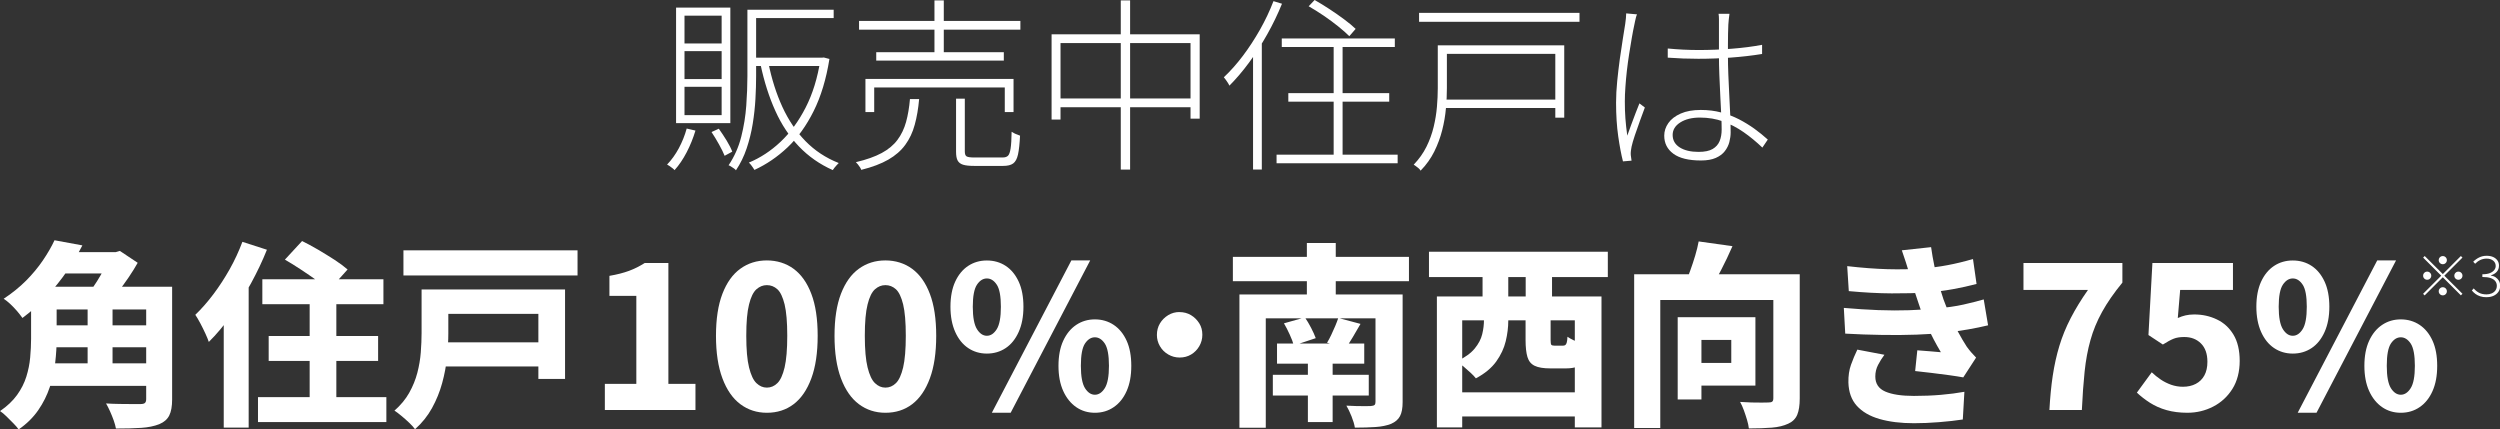 <?xml version="1.0" encoding="UTF-8"?>
<svg id="_レイヤー_2" data-name="レイヤー 2" xmlns="http://www.w3.org/2000/svg" viewBox="0 0 442.26 75.96">
  <rect x="0" y="0" width="442.26" height="75.96" fill="#333333" stroke="none"/>
  <defs>
    <style>
      .cls-1 {
        fill: #fff;
      }
    </style>
  </defs>
  <g id="_レイヤー_1-2" data-name="レイヤー 1">
    <g>
      <g>
        <path class="cls-1" d="M432.14,48.49l3.2-3.2.28.28-3.21,3.2,3.21,3.2-.28.28-3.2-3.2-3.21,3.21-.28-.28,3.21-3.21-3.2-3.2.28-.28,3.21,3.2ZM430.1,48.77c0,.2-.07.37-.21.51s-.31.21-.51.21-.37-.07-.51-.21-.21-.31-.21-.51.07-.37.21-.51.31-.21.51-.21.37.07.51.21.21.31.21.51ZM432.14,46.74c-.2,0-.37-.07-.51-.21-.14-.14-.21-.31-.21-.51s.07-.37.21-.51c.14-.14.31-.21.51-.21s.37.07.51.21c.14.14.21.31.21.51s-.07.37-.21.51c-.14.14-.31.21-.51.21ZM432.14,50.81c.2,0,.37.07.51.21.14.14.21.31.21.51s-.07.37-.21.51-.31.21-.51.21-.37-.07-.51-.21-.21-.31-.21-.51.07-.37.21-.51c.14-.14.31-.21.51-.21ZM434.18,48.77c0-.2.07-.37.21-.51.14-.14.31-.21.51-.21s.37.07.51.21c.14.14.21.31.21.51s-.07.37-.21.51c-.14.14-.31.21-.51.21s-.37-.07-.51-.21c-.14-.14-.21-.31-.21-.51Z"/>
        <path class="cls-1" d="M439.89,52.58c-.42,0-.8-.05-1.13-.16-.33-.11-.61-.25-.85-.43-.24-.18-.45-.38-.63-.6l.33-.37c.27.32.58.58.94.77s.8.29,1.33.29c.33,0,.63-.06.91-.18.27-.12.5-.29.66-.52s.25-.5.25-.82-.09-.58-.27-.82-.46-.42-.83-.55c-.38-.13-.86-.19-1.46-.19v-.48c.54,0,.99-.07,1.34-.21.35-.14.6-.33.77-.55.17-.22.25-.46.25-.7,0-.38-.14-.7-.43-.94s-.68-.37-1.18-.37c-.39,0-.76.08-1.11.24-.34.16-.65.39-.92.67l-.34-.36c.32-.32.67-.57,1.06-.76.39-.19.83-.29,1.32-.29.45,0,.83.07,1.16.22.32.15.57.35.75.61.18.26.27.56.27.9,0,.44-.13.81-.39,1.1-.26.29-.61.5-1.04.62v.04c.31.05.59.15.84.32s.45.38.59.63c.14.26.21.55.21.88,0,.41-.11.77-.32,1.07-.21.3-.5.53-.85.69-.36.16-.75.24-1.19.24Z"/>
      </g>
      <g>
        <path class="cls-1" d="M121.48,22.74l1.55.36c-.4,1.32-.91,2.6-1.55,3.83-.64,1.23-1.35,2.29-2.15,3.17-.07-.09-.18-.2-.35-.33s-.34-.26-.51-.38c-.18-.12-.33-.21-.46-.28.79-.81,1.48-1.78,2.08-2.89.59-1.11,1.06-2.27,1.39-3.48ZM119.6,1.35h9.6v20.43h-9.6V1.35ZM121.09,2.77v4.92h6.57V2.77h-6.57ZM121.09,9.04v4.95h6.57v-4.95h-6.57ZM121.09,15.35v5.02h6.57v-5.02h-6.57ZM125.87,23.36l1.29-.59c.46.64.92,1.34,1.39,2.1.46.76.79,1.41.99,1.96l-1.35.73c-.22-.55-.55-1.22-.99-2.01-.44-.79-.88-1.52-1.32-2.18ZM132.24,1.72h1.52v11.75c0,1.25-.04,2.6-.12,4.04s-.24,2.9-.48,4.39-.6,2.93-1.07,4.34c-.47,1.41-1.11,2.71-1.9,3.89-.07-.11-.18-.22-.35-.33-.17-.11-.33-.22-.5-.33-.17-.11-.31-.19-.45-.23,1.03-1.54,1.78-3.22,2.24-5.05.46-1.83.76-3.67.89-5.53.13-1.86.2-3.59.2-5.2V1.72ZM145.14,10.2h.3l.3-.03.99.26c-.57,3.56-1.5,6.64-2.79,9.22-1.29,2.59-2.83,4.73-4.62,6.42s-3.75,3.02-5.86,3.99c-.07-.11-.15-.25-.26-.41-.11-.17-.23-.32-.35-.48s-.25-.29-.38-.4c2.02-.84,3.89-2.06,5.61-3.68,1.72-1.62,3.2-3.64,4.44-6.06,1.24-2.42,2.12-5.26,2.62-8.51v-.33ZM132.83,1.72h14.65v1.48h-14.65v-1.48ZM133.1,10.2h12.57v1.48h-12.57v-1.48ZM135.94,11.15c.57,2.84,1.4,5.43,2.47,7.77,1.08,2.34,2.44,4.36,4.08,6.04,1.64,1.68,3.6,2.98,5.89,3.88-.09.09-.2.21-.35.36-.14.15-.28.31-.4.46-.12.15-.23.3-.31.43-2.31-1.03-4.31-2.43-5.99-4.19-1.68-1.76-3.08-3.86-4.17-6.29-1.1-2.43-1.97-5.15-2.61-8.17l1.39-.3Z"/>
        <path class="cls-1" d="M160.98,17.52h1.62c-.15,1.69-.41,3.21-.78,4.55-.36,1.34-.92,2.52-1.67,3.55s-1.75,1.9-3,2.62-2.85,1.33-4.79,1.81c-.04-.13-.12-.29-.23-.46-.11-.18-.23-.34-.36-.5s-.25-.29-.36-.4c1.87-.44,3.39-.98,4.57-1.62,1.18-.64,2.11-1.41,2.79-2.33.68-.91,1.19-1.97,1.52-3.17.33-1.2.56-2.56.69-4.08ZM151.97,3.7h28.54v1.55h-28.54v-1.55ZM153.1,13.96h26.2v5.87h-1.55v-4.36h-23.1v4.36h-1.55v-5.87ZM155.01,9.24h22.57v1.48h-22.57v-1.48ZM165.31.07h1.65v9.9h-1.65V.07ZM169.13,17.46h1.55v9.34c0,.44.1.73.31.86.21.13.65.2,1.34.2h5.02c.44,0,.76-.1.97-.31.21-.21.36-.64.46-1.29.1-.65.16-1.63.18-2.95.13.09.28.18.45.26.17.09.35.17.54.23.2.07.36.13.5.2-.07,1.43-.19,2.54-.36,3.32s-.46,1.31-.86,1.6c-.4.29-.98.43-1.75.43h-5.18c-.84,0-1.48-.07-1.93-.21-.45-.14-.77-.39-.96-.74-.19-.35-.28-.87-.28-1.55v-9.37Z"/>
        <path class="cls-1" d="M186.03,6.07h26.2v14.92h-1.62V7.62h-23v13.53h-1.58V6.07ZM186.92,17.42h24.68v1.55h-24.68v-1.55ZM198.27.07h1.65v29.93h-1.65V.07Z"/>
        <path class="cls-1" d="M225.27.2l1.52.46c-.75,1.85-1.62,3.65-2.61,5.41-.99,1.76-2.05,3.41-3.18,4.95-1.13,1.54-2.31,2.92-3.51,4.13-.04-.11-.13-.26-.25-.46-.12-.2-.25-.38-.38-.56-.13-.18-.25-.33-.36-.46,1.17-1.1,2.29-2.36,3.37-3.79,1.08-1.43,2.08-2.97,3.02-4.62.93-1.65,1.73-3.33,2.39-5.05ZM221.67,8.35l1.52-1.52.03.03v23.13h-1.55V8.35ZM225.83,27.36h21.42v1.52h-21.42v-1.52ZM226.75,6.8h20v1.52h-20v-1.52ZM227.91,16.47h17.85v1.52h-17.85v-1.52ZM231.5,1.12l1.06-1.12c.86.48,1.74,1.03,2.66,1.63s1.78,1.21,2.59,1.81c.81.6,1.48,1.16,2.01,1.67l-1.12,1.29c-.51-.51-1.16-1.08-1.95-1.72-.79-.64-1.65-1.27-2.57-1.9-.92-.63-1.82-1.18-2.67-1.67ZM235.93,7.19h1.58v20.99h-1.58V7.19Z"/>
        <path class="cls-1" d="M254.34,8.02h1.62v7.59c0,1.1-.05,2.29-.17,3.56-.11,1.28-.33,2.56-.66,3.86-.33,1.3-.8,2.56-1.4,3.78-.61,1.22-1.41,2.35-2.42,3.38-.07-.13-.18-.26-.33-.4-.15-.13-.31-.26-.48-.38-.17-.12-.3-.21-.41-.28.95-.99,1.7-2.05,2.26-3.18.56-1.13.98-2.3,1.27-3.5.29-1.2.48-2.38.58-3.55.1-1.17.15-2.27.15-3.3v-7.59ZM251.04,2.28h28.38v1.58h-28.38v-1.58ZM255.17,17.62h20.66v1.48h-20.66v-1.48ZM255.3,8.02h21.42v12.8h-1.58v-11.29h-19.83v-1.52Z"/>
        <path class="cls-1" d="M289.58,2.57c-.07.15-.13.34-.18.54-.05.21-.1.42-.15.64-.04.22-.09.43-.13.63-.15.7-.31,1.5-.46,2.39-.15.89-.31,1.83-.46,2.8-.15.98-.29,1.96-.4,2.95-.11.99-.2,1.95-.26,2.87-.07.92-.1,1.78-.1,2.57,0,1.08.03,2.08.1,3,.07.92.18,1.94.33,3.04.2-.55.42-1.18.68-1.88.25-.7.51-1.4.78-2.08.26-.68.5-1.26.69-1.75l.96.73c-.24.66-.53,1.44-.86,2.34-.33.9-.63,1.77-.91,2.59-.28.83-.47,1.49-.58,2-.04.22-.08.47-.12.74-.03.28-.04.52-.02.74.02.15.04.32.07.51.02.19.04.35.07.48l-1.52.13c-.31-1.21-.59-2.69-.84-4.44s-.38-3.73-.38-5.96c0-1.19.07-2.45.2-3.78.13-1.33.29-2.63.46-3.91.18-1.28.35-2.46.53-3.55.18-1.09.32-1.99.43-2.69.04-.35.08-.68.12-.99.03-.31.05-.59.05-.86l1.91.17ZM305.95,2.44c-.04.35-.08.68-.12.97s-.06.61-.08.94c-.02.42-.04.94-.05,1.55-.01.62-.02,1.27-.02,1.95v1.88c0,1.1.02,2.27.07,3.5.04,1.23.1,2.46.17,3.68.07,1.22.12,2.39.17,3.5.04,1.11.07,2.12.07,3.02,0,.55-.08,1.12-.23,1.7-.15.58-.42,1.12-.81,1.62s-.92.89-1.6,1.19c-.68.3-1.55.45-2.61.45-2.18,0-3.81-.4-4.88-1.19-1.08-.79-1.62-1.86-1.62-3.2,0-.79.24-1.53.73-2.23.48-.69,1.21-1.25,2.18-1.68.97-.43,2.16-.64,3.56-.64,1.3,0,2.5.15,3.61.45,1.11.3,2.16.7,3.14,1.2.98.51,1.89,1.07,2.74,1.68.85.62,1.63,1.25,2.36,1.91l-.96,1.42c-1.08-1.03-2.19-1.95-3.33-2.74-1.14-.79-2.34-1.42-3.6-1.88-1.25-.46-2.63-.69-4.13-.69-1.41,0-2.56.29-3.46.86-.9.57-1.35,1.31-1.35,2.21,0,.95.42,1.68,1.25,2.21.84.53,1.95.79,3.33.79,1.08,0,1.91-.17,2.49-.51.58-.34,1-.81,1.24-1.4.24-.59.36-1.28.36-2.05,0-.62-.02-1.45-.07-2.49s-.1-2.19-.17-3.43c-.07-1.24-.12-2.5-.17-3.76s-.07-2.41-.07-3.45V3.4c0-.35-.02-.67-.07-.96h1.91ZM295.03,8.58c.92.09,1.83.15,2.72.2.89.04,1.81.07,2.75.07,1.98,0,3.94-.08,5.87-.23,1.94-.15,3.72-.38,5.35-.69v1.62c-1.78.29-3.63.5-5.54.64s-3.83.21-5.74.21c-.95,0-1.84-.02-2.69-.05-.85-.03-1.75-.08-2.72-.15v-1.62Z"/>
        <path class="cls-1" d="M5.5,50.72h4.52v9.28c0,1.28-.08,2.65-.25,4.11-.16,1.46-.48,2.91-.96,4.36-.48,1.45-1.16,2.81-2.05,4.1-.89,1.28-2.04,2.42-3.46,3.4-.21-.3-.52-.67-.93-1.08-.41-.42-.82-.83-1.24-1.24-.42-.41-.79-.72-1.12-.93,1.26-.86,2.26-1.81,3.01-2.85.75-1.04,1.29-2.12,1.64-3.24s.58-2.25.68-3.4c.1-1.14.16-2.24.16-3.29v-9.21ZM9.63,42.5l4.94.91c-.79,1.56-1.7,3.09-2.73,4.58-1.03,1.49-2.18,2.93-3.46,4.32s-2.75,2.7-4.41,3.94c-.26-.37-.58-.78-.96-1.23-.39-.44-.78-.86-1.19-1.24-.41-.38-.8-.69-1.17-.93,1.49-.98,2.81-2.05,3.96-3.2,1.14-1.15,2.14-2.35,2.98-3.59.84-1.24,1.53-2.43,2.06-3.57ZM7.67,64.27h20.02v3.99H7.67v-3.99ZM8.19,50.72h20.09v4.03H8.19v-4.03ZM8.19,57.55h19.35v3.88H8.19v-3.88ZM10.4,44.6h10.64v3.78h-10.64v-3.78ZM15.5,52.4h4.41v13.96h-4.41v-13.96ZM19.43,44.6h1.05l.73-.21,3.15,2.1c-.44.79-.97,1.65-1.59,2.56-.62.91-1.26,1.79-1.92,2.64-.67.85-1.29,1.6-1.87,2.26-.42-.35-.95-.72-1.58-1.12-.63-.4-1.19-.73-1.68-1.02.47-.58.95-1.27,1.44-2.05.49-.78.93-1.55,1.33-2.31.4-.76.71-1.43.95-2.01v-.84ZM25.87,50.72h4.58v19.95c0,1.21-.17,2.16-.51,2.83-.34.68-.93,1.19-1.77,1.54-.89.35-1.96.57-3.2.65-1.25.08-2.74.12-4.46.12-.07-.42-.21-.9-.4-1.45-.2-.55-.41-1.08-.65-1.61s-.47-.99-.7-1.38c.79.05,1.6.08,2.43.09s1.58.02,2.24.02h1.38c.4,0,.67-.06.82-.19.15-.13.23-.36.23-.68v-19.88Z"/>
        <path class="cls-1" d="M42.88,42.78l4.34,1.4c-.79,1.98-1.74,3.97-2.83,5.97-1.1,1.99-2.27,3.88-3.53,5.67-1.26,1.78-2.57,3.34-3.92,4.67-.12-.37-.32-.86-.6-1.47-.28-.61-.58-1.22-.91-1.84-.33-.62-.62-1.11-.88-1.49,1.1-1.05,2.16-2.26,3.2-3.64,1.04-1.38,2-2.86,2.89-4.44.89-1.59,1.63-3.2,2.24-4.83ZM39.58,52.65l4.41-4.41v27.41h-4.41v-23ZM45.64,70.25h22.71v4.41h-22.71v-4.41ZM46.41,49.4h21.42v4.41h-21.42v-4.41ZM47.53,59.44h19.36v4.41h-19.36v-4.41ZM50.4,45.93l3.04-3.29c.86.42,1.8.93,2.82,1.52,1.01.6,1.99,1.2,2.92,1.8.93.61,1.7,1.18,2.31,1.71l-3.33,3.71c-.51-.54-1.22-1.13-2.12-1.77-.9-.64-1.84-1.29-2.83-1.94-.99-.65-1.93-1.24-2.82-1.75ZM54.78,50.76h4.72v22.37h-4.72v-22.37Z"/>
        <path class="cls-1" d="M74.58,51.21h4.73v7.77c0,1.28-.08,2.68-.23,4.2-.15,1.52-.44,3.05-.86,4.59-.42,1.54-1.02,3.01-1.79,4.41-.77,1.4-1.77,2.65-3.01,3.75-.23-.33-.58-.71-1.03-1.14s-.92-.85-1.4-1.24c-.48-.4-.88-.7-1.21-.91,1.1-.96,1.97-2.01,2.61-3.15.64-1.14,1.12-2.32,1.44-3.54.31-1.21.52-2.42.61-3.62.09-1.2.14-2.34.14-3.41v-7.7ZM71.37,44.28h30.8v4.45h-30.8v-4.45ZM77.56,60.56h19.6v4.27h-19.6v-4.27ZM77.95,51.21h22.01v15.82h-4.72v-11.51h-17.29v-4.31Z"/>
        <path class="cls-1" d="M107,72.53v-4.62h5.57v-15.57h-4.76v-3.54c1.35-.23,2.51-.53,3.48-.89.97-.36,1.88-.82,2.75-1.38h4.2v21.38h4.79v4.62h-16.03Z"/>
        <path class="cls-1" d="M135.66,73.02c-1.77,0-3.34-.51-4.69-1.52-1.35-1.01-2.41-2.54-3.17-4.57-.76-2.03-1.14-4.54-1.14-7.52s.38-5.47,1.14-7.44c.76-1.97,1.81-3.45,3.17-4.43,1.35-.98,2.92-1.47,4.69-1.47s3.4.5,4.74,1.49c1.34.99,2.39,2.47,3.13,4.43.75,1.96,1.12,4.43,1.12,7.42s-.37,5.5-1.12,7.52c-.75,2.03-1.79,3.55-3.13,4.57-1.34,1.02-2.92,1.52-4.74,1.52ZM135.66,68.57c.7,0,1.32-.26,1.86-.79.54-.52.96-1.45,1.28-2.78.31-1.33.47-3.2.47-5.6s-.16-4.25-.47-5.55c-.32-1.29-.74-2.19-1.28-2.68-.54-.49-1.16-.73-1.86-.73s-1.29.25-1.84.73c-.55.49-.99,1.38-1.31,2.68-.33,1.29-.49,3.14-.49,5.55s.16,4.27.49,5.6c.33,1.33.76,2.26,1.31,2.78.55.53,1.16.79,1.84.79Z"/>
        <path class="cls-1" d="M156.63,73.02c-1.77,0-3.34-.51-4.69-1.52-1.35-1.01-2.41-2.54-3.17-4.57-.76-2.03-1.14-4.54-1.14-7.52s.38-5.47,1.14-7.44c.76-1.97,1.81-3.45,3.17-4.43,1.35-.98,2.92-1.47,4.69-1.47s3.4.5,4.74,1.49c1.34.99,2.39,2.47,3.13,4.43.75,1.96,1.12,4.43,1.12,7.42s-.37,5.5-1.12,7.52c-.75,2.03-1.79,3.55-3.13,4.57-1.34,1.02-2.92,1.52-4.74,1.52ZM156.63,68.57c.7,0,1.32-.26,1.86-.79.54-.52.96-1.45,1.28-2.78.31-1.33.47-3.2.47-5.6s-.16-4.25-.47-5.55c-.32-1.29-.74-2.19-1.28-2.68-.54-.49-1.16-.73-1.86-.73s-1.29.25-1.84.73c-.55.49-.99,1.38-1.31,2.68-.33,1.29-.49,3.14-.49,5.55s.16,4.27.49,5.6c.33,1.33.76,2.26,1.31,2.78.55.53,1.16.79,1.84.79Z"/>
        <path class="cls-1" d="M174.58,62.55c-1.24,0-2.34-.33-3.31-.98-.97-.65-1.73-1.6-2.29-2.85-.56-1.25-.84-2.74-.84-4.46s.28-3.23.84-4.44c.56-1.21,1.32-2.14,2.29-2.78.97-.64,2.07-.96,3.31-.96s2.37.32,3.34.96c.97.64,1.73,1.57,2.29,2.78.56,1.21.84,2.69.84,4.44s-.28,3.21-.84,4.46c-.56,1.25-1.32,2.2-2.29,2.85-.97.65-2.08.98-3.34.98ZM174.58,59.4c.68,0,1.26-.39,1.75-1.17s.73-2.11.73-3.97-.24-3.17-.73-3.9c-.49-.74-1.07-1.1-1.75-1.1s-1.26.37-1.75,1.1c-.49.73-.74,2.04-.74,3.9s.25,3.19.74,3.97,1.07,1.17,1.75,1.17ZM175.46,73.02l14.07-26.95h3.33l-14.07,26.95h-3.33ZM193.69,73.02c-1.24,0-2.34-.33-3.31-1-.97-.67-1.73-1.62-2.29-2.85s-.84-2.72-.84-4.45.28-3.23.84-4.44c.56-1.21,1.32-2.15,2.29-2.8.97-.65,2.07-.98,3.31-.98s2.37.33,3.34.98c.97.65,1.73,1.59,2.28,2.8.55,1.21.82,2.69.82,4.44s-.27,3.21-.82,4.45c-.55,1.24-1.31,2.19-2.28,2.85-.97.67-2.08,1-3.34,1ZM193.69,69.83c.68,0,1.26-.39,1.75-1.16.49-.77.74-2.09.74-3.96s-.25-3.2-.74-3.94c-.49-.73-1.07-1.1-1.75-1.1s-1.26.37-1.75,1.1c-.49.74-.73,2.05-.73,3.94s.25,3.19.73,3.96c.49.77,1.07,1.16,1.75,1.16Z"/>
        <path class="cls-1" d="M208.65,55.21c.76,0,1.44.18,2.04.54.6.36,1.08.84,1.46,1.44s.55,1.28.55,2.04c0,.72-.18,1.39-.54,2.01-.36.62-.84,1.11-1.44,1.47s-1.28.54-2.04.54c-.72,0-1.39-.18-2.01-.54-.62-.36-1.11-.84-1.47-1.46-.36-.61-.54-1.27-.54-2,0-.76.18-1.44.54-2.04.36-.6.84-1.08,1.46-1.46.61-.37,1.28-.55,2-.55Z"/>
        <path class="cls-1" d="M218.1,45.44h31.15v4.3h-31.15v-4.3ZM219.26,52.09h25.34v4.23h-20.68v19.35h-4.66v-23.59ZM225.17,66.3h16.97v3.67h-16.97v-3.67ZM225.91,60.77h15.43v3.57h-15.43v-3.57ZM227.13,57.2l3.71-1.05c.37.54.74,1.15,1.1,1.85.36.7.64,1.31.82,1.82l-3.88,1.29c-.14-.54-.38-1.18-.72-1.92-.34-.75-.68-1.41-1.03-2ZM231.19,42.99h5.11v12.11h-5.11v-12.11ZM231.37,62.52h4.38v12.14h-4.38v-12.14ZM236.76,56.25l3.92,1.05c-.47.82-.92,1.6-1.37,2.35-.44.75-.86,1.39-1.26,1.92l-3.29-.94c.26-.42.51-.89.75-1.4.24-.51.48-1.03.7-1.56s.4-1,.54-1.42ZM243.34,52.09h4.79v19.04c0,1.07-.15,1.9-.46,2.48-.3.58-.83,1.04-1.58,1.37-.77.3-1.68.49-2.73.56-1.05.07-2.28.11-3.68.11-.09-.58-.29-1.25-.59-2-.3-.75-.61-1.38-.91-1.89.54.02,1.1.05,1.7.07.59.02,1.14.03,1.63.02.49-.01.82-.02.98-.02.33-.02.55-.09.67-.19.12-.1.17-.29.17-.54v-19Z"/>
        <path class="cls-1" d="M252.79,44.53h31.64v4.48h-31.64v-4.48ZM254.19,52.44h29.12v23.17h-4.72v-18.94h-19.92v18.94h-4.48v-23.17ZM257.13,69.41h23.45v4.27h-23.45v-4.27ZM262.52,53.24h4.3v3.5c0,1.17-.15,2.37-.45,3.62-.3,1.25-.86,2.44-1.68,3.59-.82,1.14-2.02,2.14-3.6,2.98-.21-.28-.53-.61-.95-1-.42-.38-.85-.76-1.29-1.14-.44-.37-.83-.65-1.16-.84,1.45-.7,2.51-1.46,3.19-2.29.68-.83,1.12-1.67,1.33-2.54s.31-1.7.31-2.52v-3.36ZM262.27,47.99h4.55v6.86h-4.55v-6.86ZM269.87,54.15h4.44v5.98c0,.47.04.75.12.86.08.1.27.16.58.16h1.47c.19,0,.33-.04.44-.12.11-.08.19-.23.25-.46.06-.22.1-.55.12-1,.26.19.61.39,1.07.61.46.22.93.41,1.43.58s.95.29,1.35.38c-.16,1.05-.41,1.87-.75,2.47-.34.6-.78,1-1.31,1.23-.54.22-1.22.33-2.06.33h-2.76c-1.21,0-2.14-.15-2.77-.46-.63-.3-1.06-.82-1.28-1.56-.22-.74-.33-1.73-.33-2.99v-6.02ZM269.9,47.99h4.66v6.86h-4.66v-6.86Z"/>
        <path class="cls-1" d="M289.09,48.52h26.29v4.55h-21.67v22.65h-4.62v-27.19ZM296.79,56.11h4.2v14.56h-4.2v-14.56ZM300.5,42.71l5.98.84c-.63,1.45-1.3,2.85-2.01,4.22-.71,1.37-1.36,2.53-1.94,3.48l-4.48-.98c.33-.72.65-1.52.96-2.4.32-.88.61-1.76.88-2.66.27-.9.47-1.73.61-2.5ZM298.57,56.11h11.97v12.11h-11.97v-4.02h7.7v-4.06h-7.7v-4.02ZM313.72,48.52h4.66v21.98c0,1.21-.15,2.17-.44,2.87-.29.7-.82,1.23-1.59,1.58-.79.37-1.76.61-2.89.7-1.13.09-2.49.14-4.08.14-.05-.44-.15-.94-.32-1.5s-.35-1.13-.56-1.7c-.21-.57-.43-1.07-.67-1.49.65.05,1.32.08,2,.1.68.02,1.29.03,1.85.02.56-.01.95-.02,1.16-.02.33,0,.55-.05.68-.16.13-.1.19-.31.19-.61v-21.91Z"/>
        <path class="cls-1" d="M326.18,54.47c2.12.19,4.15.31,6.09.39,1.94.07,3.76.08,5.46.02,1.7-.06,3.25-.16,4.66-.3,1.96-.16,3.61-.4,4.95-.7s2.54-.61,3.59-.91l.77,4.58c-1.07.26-2.24.5-3.5.72-1.26.22-2.6.41-4.02.58-1.47.16-3.18.28-5.13.35s-4,.09-6.16.05c-2.16-.03-4.31-.11-6.46-.23l-.25-4.55ZM326.78,47.08c2.61.3,4.99.48,7.12.54,2.13.06,4.14.02,6-.12,1.63-.12,3.19-.31,4.67-.6,1.48-.28,2.97-.64,4.46-1.08l.63,4.41c-1.31.35-2.71.66-4.2.93-1.49.27-3.02.46-4.58.58-1.8.12-3.87.17-6.23.16s-4.89-.15-7.59-.4l-.28-4.41ZM333.36,62.76c-.42.56-.79,1.16-1.12,1.79-.33.63-.49,1.32-.49,2.06,0,1.26.59,2.15,1.77,2.66,1.18.51,2.86.77,5.06.77,1.66,0,3.24-.06,4.76-.19,1.52-.13,2.9-.31,4.17-.54l-.28,4.9c-1.21.19-2.6.34-4.17.47-1.56.13-3.06.19-4.48.19-2.33,0-4.36-.25-6.09-.75-1.73-.5-3.06-1.28-4.01-2.33-.95-1.05-1.44-2.43-1.49-4.13-.02-1.17.13-2.21.46-3.13.33-.92.7-1.81,1.12-2.68l4.79.91ZM337.77,48.48c-.19-.7-.39-1.39-.61-2.06s-.46-1.39-.72-2.14l5.18-.56c.16,1.17.36,2.28.58,3.33s.47,2.06.74,3.03c.27.97.55,1.92.86,2.85.28.77.64,1.66,1.08,2.68.44,1.01.93,2.02,1.47,3.03.54,1,1.06,1.9,1.58,2.69.26.35.51.68.77.98.26.3.55.62.88.95l-2.27,3.5c-.65-.12-1.48-.25-2.49-.39-1-.14-2.04-.27-3.12-.4-1.07-.13-2.04-.24-2.9-.33l.38-3.67c.65.05,1.38.1,2.19.17.8.07,1.46.13,1.98.17-.93-1.56-1.72-3.07-2.36-4.53-.64-1.46-1.16-2.81-1.56-4.04-.28-.82-.51-1.52-.7-2.1-.19-.58-.35-1.11-.49-1.59-.14-.48-.29-1-.46-1.56Z"/>
        <path class="cls-1" d="M362.55,72.53c.12-2.19.31-4.22.59-6.07.28-1.86.67-3.61,1.17-5.27.5-1.66,1.17-3.29,2-4.9.83-1.61,1.85-3.28,3.06-5h-11.41v-4.76h17.5v3.46c-1.49,1.82-2.69,3.55-3.59,5.18s-1.59,3.3-2.06,5c-.48,1.7-.82,3.55-1.03,5.55-.21,2-.37,4.26-.49,6.81h-5.74Z"/>
        <path class="cls-1" d="M386.98,73.02c-1.38,0-2.61-.16-3.71-.47s-2.07-.75-2.92-1.29-1.63-1.15-2.33-1.8l2.63-3.6c.49.47,1.02.89,1.59,1.28.57.39,1.19.69,1.85.93.67.23,1.36.35,2.08.35.86,0,1.62-.17,2.27-.51.65-.34,1.16-.83,1.52-1.49.36-.65.54-1.46.54-2.42,0-1.4-.38-2.48-1.14-3.24-.76-.76-1.74-1.14-2.96-1.14-.75,0-1.37.1-1.87.3-.5.2-1.14.54-1.91,1.03l-2.55-1.68.7-12.74h14.25v4.76h-9.34l-.42,4.97c.47-.21.93-.37,1.38-.47.45-.1.96-.16,1.52-.16,1.45,0,2.78.29,4.01.88,1.23.58,2.21,1.48,2.94,2.69.73,1.21,1.1,2.77,1.1,4.65s-.43,3.59-1.29,4.95c-.86,1.37-2,2.41-3.4,3.13-1.4.72-2.92,1.09-4.55,1.09Z"/>
        <path class="cls-1" d="M405.6,62.55c-1.24,0-2.34-.33-3.31-.98-.97-.65-1.73-1.6-2.29-2.85-.56-1.25-.84-2.74-.84-4.46s.28-3.23.84-4.44c.56-1.21,1.32-2.14,2.29-2.78.97-.64,2.07-.96,3.31-.96s2.37.32,3.34.96c.97.64,1.73,1.57,2.29,2.78.56,1.21.84,2.69.84,4.44s-.28,3.21-.84,4.46c-.56,1.25-1.32,2.2-2.29,2.85-.97.65-2.08.98-3.34.98ZM405.6,59.4c.68,0,1.26-.39,1.75-1.17s.73-2.11.73-3.97-.24-3.17-.73-3.9c-.49-.74-1.07-1.1-1.75-1.1s-1.26.37-1.75,1.1c-.49.73-.74,2.04-.74,3.9s.25,3.19.74,3.97,1.07,1.17,1.75,1.17ZM406.47,73.02l14.07-26.95h3.33l-14.07,26.95h-3.33ZM424.71,73.02c-1.24,0-2.34-.33-3.31-1-.97-.67-1.73-1.62-2.29-2.85s-.84-2.72-.84-4.45.28-3.23.84-4.44c.56-1.21,1.32-2.15,2.29-2.8.97-.65,2.07-.98,3.31-.98s2.37.33,3.34.98c.97.65,1.73,1.59,2.28,2.8.55,1.21.82,2.69.82,4.44s-.27,3.21-.82,4.45c-.55,1.24-1.31,2.19-2.28,2.85-.97.67-2.08,1-3.34,1ZM424.71,69.83c.68,0,1.26-.39,1.75-1.16.49-.77.74-2.09.74-3.96s-.25-3.2-.74-3.94c-.49-.73-1.07-1.1-1.75-1.1s-1.26.37-1.75,1.1c-.49.74-.73,2.05-.73,3.94s.25,3.19.73,3.96c.49.77,1.07,1.16,1.75,1.16Z"/>
      </g>
    </g>
  </g>
</svg>